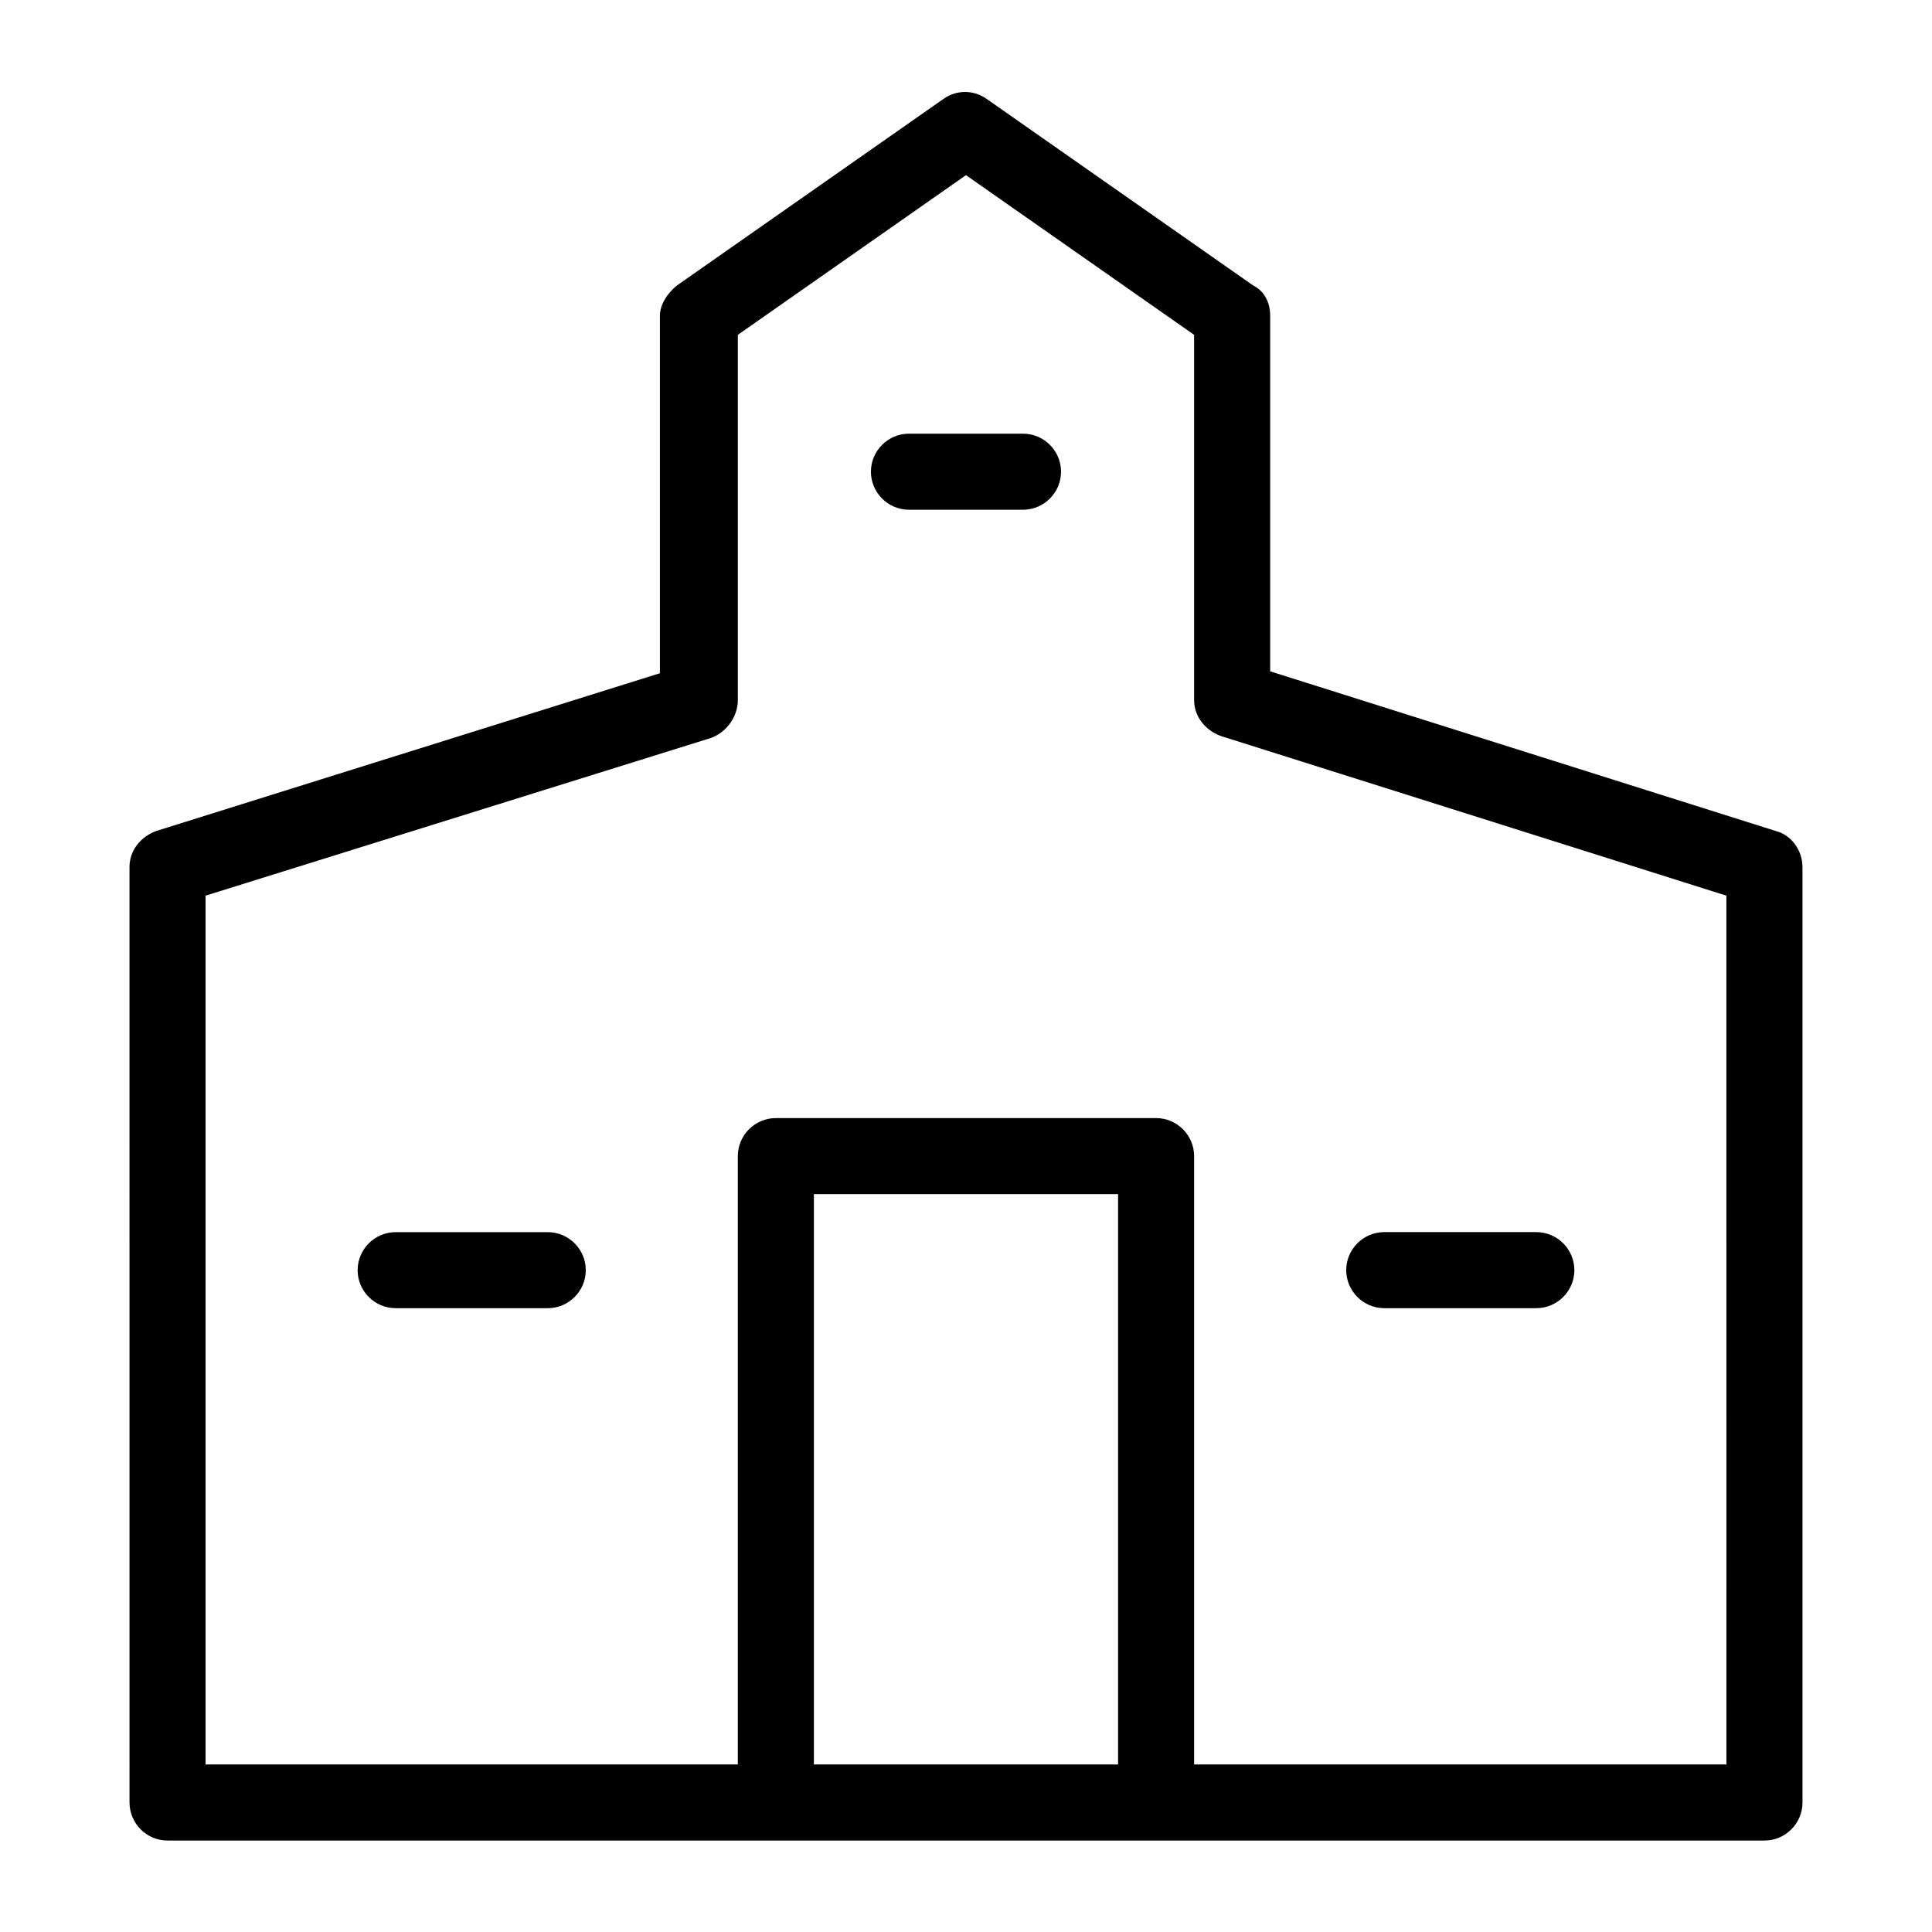 <?xml version="1.0" encoding="UTF-8"?>
<!-- Uploaded to: SVG Repo, www.svgrepo.com, Generator: SVG Repo Mixer Tools -->
<svg fill="#000000" width="800px" height="800px" version="1.1" viewBox="144 144 512 512" xmlns="http://www.w3.org/2000/svg">
 <g>
  <path d="m614.62 364.23-134.01-42.32v-94.211c0-3.527-1.512-6.551-4.535-8.062l-70.535-49.375c-3.527-2.519-8.062-2.519-11.586 0l-70.535 49.375c-2.519 2.016-4.535 5.039-4.535 8.062v94.715l-133.51 41.816c-4.031 1.512-7.055 5.039-7.055 9.574l0.004 247.88c0 5.543 4.535 10.078 10.078 10.078h423.2c5.543 0 10.078-4.535 10.078-10.078l-0.004-247.88c0-4.535-3.023-8.566-7.055-9.574zm-174.32 247.37h-80.609v-151.14h80.609zm161.22 0h-141.07v-161.22c0-5.543-4.535-10.078-10.078-10.078l-100.76 0.004c-5.543 0-10.078 4.535-10.078 10.078v161.22l-141.06-0.004v-230.24l134.01-41.816c4.031-1.512 7.055-5.543 7.055-10.078v-96.73l60.457-42.32 60.457 42.32v96.73c0 4.535 3.023 8.062 7.055 9.574l134.01 42.32z"/>
  <path d="m415.11 258.93h-30.23c-5.543 0-10.078 4.535-10.078 10.078s4.535 10.078 10.078 10.078h30.23c5.543 0 10.078-4.535 10.078-10.078-0.004-5.547-4.535-10.078-10.078-10.078z"/>
  <path d="m289.16 470.53h-40.305c-5.543 0-10.078 4.535-10.078 10.078s4.535 10.078 10.078 10.078h40.305c5.543 0 10.078-4.535 10.078-10.078s-4.535-10.078-10.078-10.078z"/>
  <path d="m510.84 490.68h40.305c5.543 0 10.078-4.535 10.078-10.078s-4.535-10.078-10.078-10.078h-40.305c-5.543 0-10.078 4.535-10.078 10.078 0.004 5.543 4.535 10.078 10.078 10.078z"/>
 </g>
</svg>